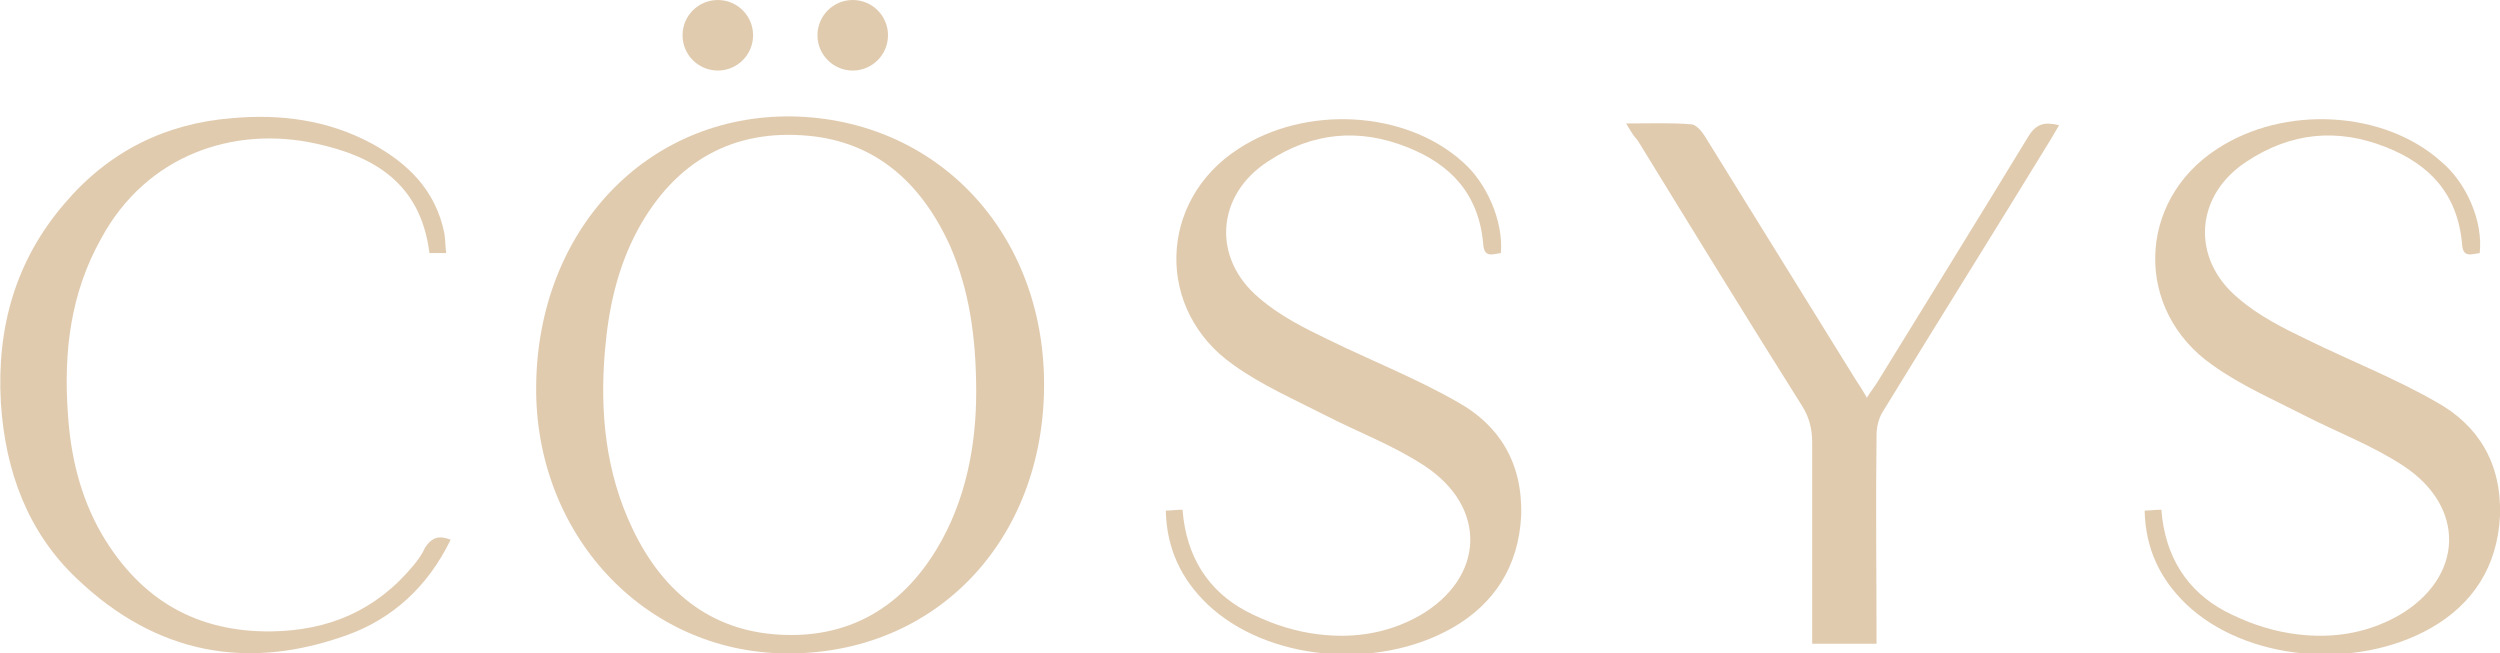 <?xml version="1.0" encoding="UTF-8"?>
<svg xmlns="http://www.w3.org/2000/svg" xmlns:xlink="http://www.w3.org/1999/xlink" version="1.1" id="圖層_1" x="0px" y="0px" viewBox="0 0 283.5 74.1" style="enable-background:new 0 0 283.5 74.1;" xml:space="preserve">
<style type="text/css">
	.st0{fill:#E1CBAF;}
</style>
<g>
	<g id="VLcJb7_1_">
		<g>
			<g>
				<path class="st0" d="M60.8,43.7C61,26,73.4,13,89.8,13.2c16.5,0.3,28.6,13.2,28.6,30.4c0,17.6-12.2,30.6-29.2,30.5      C73,74,60.6,60.5,60.8,43.7z M110.7,44.5c0-6.3-0.8-11.7-3-16.7c-3.3-7.2-8.5-11.7-16-12.4c-8.5-0.8-15.1,2.8-19.4,10.7      C70,30.4,69,35,68.6,39.8c-0.6,7,0.1,13.8,3.1,20.1c3.6,7.6,9.4,11.9,17.4,12.1c7.3,0.2,13.1-3.1,17.1-9.7      C109.6,56.7,110.7,50.3,110.7,44.5z"></path>
				<path class="st0" d="M170.2,28.7c-0.9,0.1-1.9,0.6-2-1c-0.5-5.8-3.8-9.1-8.6-11c-5.5-2.2-10.8-1.7-15.8,1.6      c-5.9,3.8-6.4,11-1,15.5c2.3,2,5.1,3.4,7.8,4.7c4.9,2.4,10,4.4,14.7,7.1c4.7,2.6,7.4,6.9,7.2,12.9c-0.3,5.8-3.1,10-7.8,12.7      c-8.6,4.9-21.1,3.7-27.8-2.7c-2.9-2.8-4.6-6.2-4.7-10.6c0.6,0,1.2-0.1,1.9-0.1c0.4,5.3,2.9,9.2,7.2,11.5      c2.3,1.2,4.8,2.1,7.3,2.5c4.3,0.7,8.5,0.2,12.4-2c7.4-4.3,7.7-12.3,0.5-17c-3.5-2.3-7.5-3.8-11.2-5.7c-3.5-1.8-7.2-3.4-10.4-5.7      c-8.9-6.2-8.6-18.6,0.5-24.5c7.6-5,18.9-4.4,25.4,1.4C168.6,20.7,170.5,25.1,170.2,28.7z"></path>
				<path class="st0" d="M281.2,28.7c-0.9,0.1-1.9,0.6-2-1c-0.5-5.8-3.8-9.1-8.6-11c-5.5-2.2-10.8-1.7-15.8,1.6      c-5.9,3.8-6.4,11-1,15.5c2.3,2,5.1,3.4,7.8,4.7c4.9,2.4,10,4.4,14.7,7.1c4.7,2.6,7.4,6.9,7.2,12.9c-0.3,5.8-3.1,10-7.8,12.7      c-8.6,4.9-21.1,3.7-27.8-2.7c-2.9-2.8-4.6-6.2-4.7-10.6c0.6,0,1.2-0.1,1.9-0.1c0.4,5.3,2.9,9.2,7.2,11.5      c2.3,1.2,4.8,2.1,7.3,2.5c4.3,0.7,8.5,0.2,12.4-2c7.4-4.3,7.7-12.3,0.5-17c-3.5-2.3-7.5-3.8-11.2-5.7c-3.5-1.8-7.2-3.4-10.4-5.7      c-8.9-6.2-8.6-18.6,0.5-24.5c7.6-5,18.9-4.4,25.4,1.4C279.7,20.7,281.6,25.1,281.2,28.7z"></path>
				<path class="st0" d="M51.1,61.2c-2.6,5.4-6.7,9-11.7,10.8c-11.3,4.1-21.7,2.2-30.7-6.4c-5.5-5.2-8.1-12.1-8.6-19.9      c-0.5-8.6,1.7-16.2,7.2-22.6c5.1-6,11.5-9.1,19-9.7c5.5-0.5,10.9,0.2,15.9,2.9c4,2.2,7.2,5.2,8.2,10.2c0.1,0.7,0.1,1.4,0.2,2.2      c-0.7,0-1.3,0-1.9,0c-1-8-6.4-11-12.8-12.4c-9.4-2.1-19.3,1.3-24.4,10.7C8,33.2,7.2,39.9,7.7,46.9c0.3,4.8,1.4,9.4,3.8,13.6      c4.5,7.7,11,11.2,19.3,11.1c6.4-0.1,11.8-2.3,16.1-7.5c0.5-0.6,1-1.3,1.3-2C49,60.9,49.8,60.7,51.1,61.2z"></path>
				<path class="st0" d="M184.4,14c2.8,0,5.1-0.1,7.4,0.1c0.5,0,1.2,0.8,1.5,1.3c5.7,9.2,11.4,18.4,17.1,27.6      c0.4,0.6,0.8,1.2,1.3,2.1c0.5-0.8,1-1.4,1.4-2.1c5.6-9.1,11.3-18.3,16.9-27.5c0.9-1.5,1.9-1.7,3.5-1.3c-0.4,0.7-0.7,1.2-1,1.7      c-6.3,10.3-12.7,20.5-19,30.8c-0.5,0.8-0.7,1.8-0.7,2.7c-0.1,7.8,0,15.6,0,23.6c-2.4,0-4.7,0-7.3,0c0-0.6,0-1.3,0-2      c0-6.9,0-13.9,0-20.8c0-1.5-0.3-2.8-1.1-4.1c-6.3-10-12.5-20.1-18.7-30.2C185.3,15.5,185,15,184.4,14z"></path>
			</g>
		</g>
	</g>
	<circle class="st0" cx="81.4" cy="4" r="4"></circle>
	<circle class="st0" cx="96.7" cy="4" r="4"></circle>
</g>
</svg>
